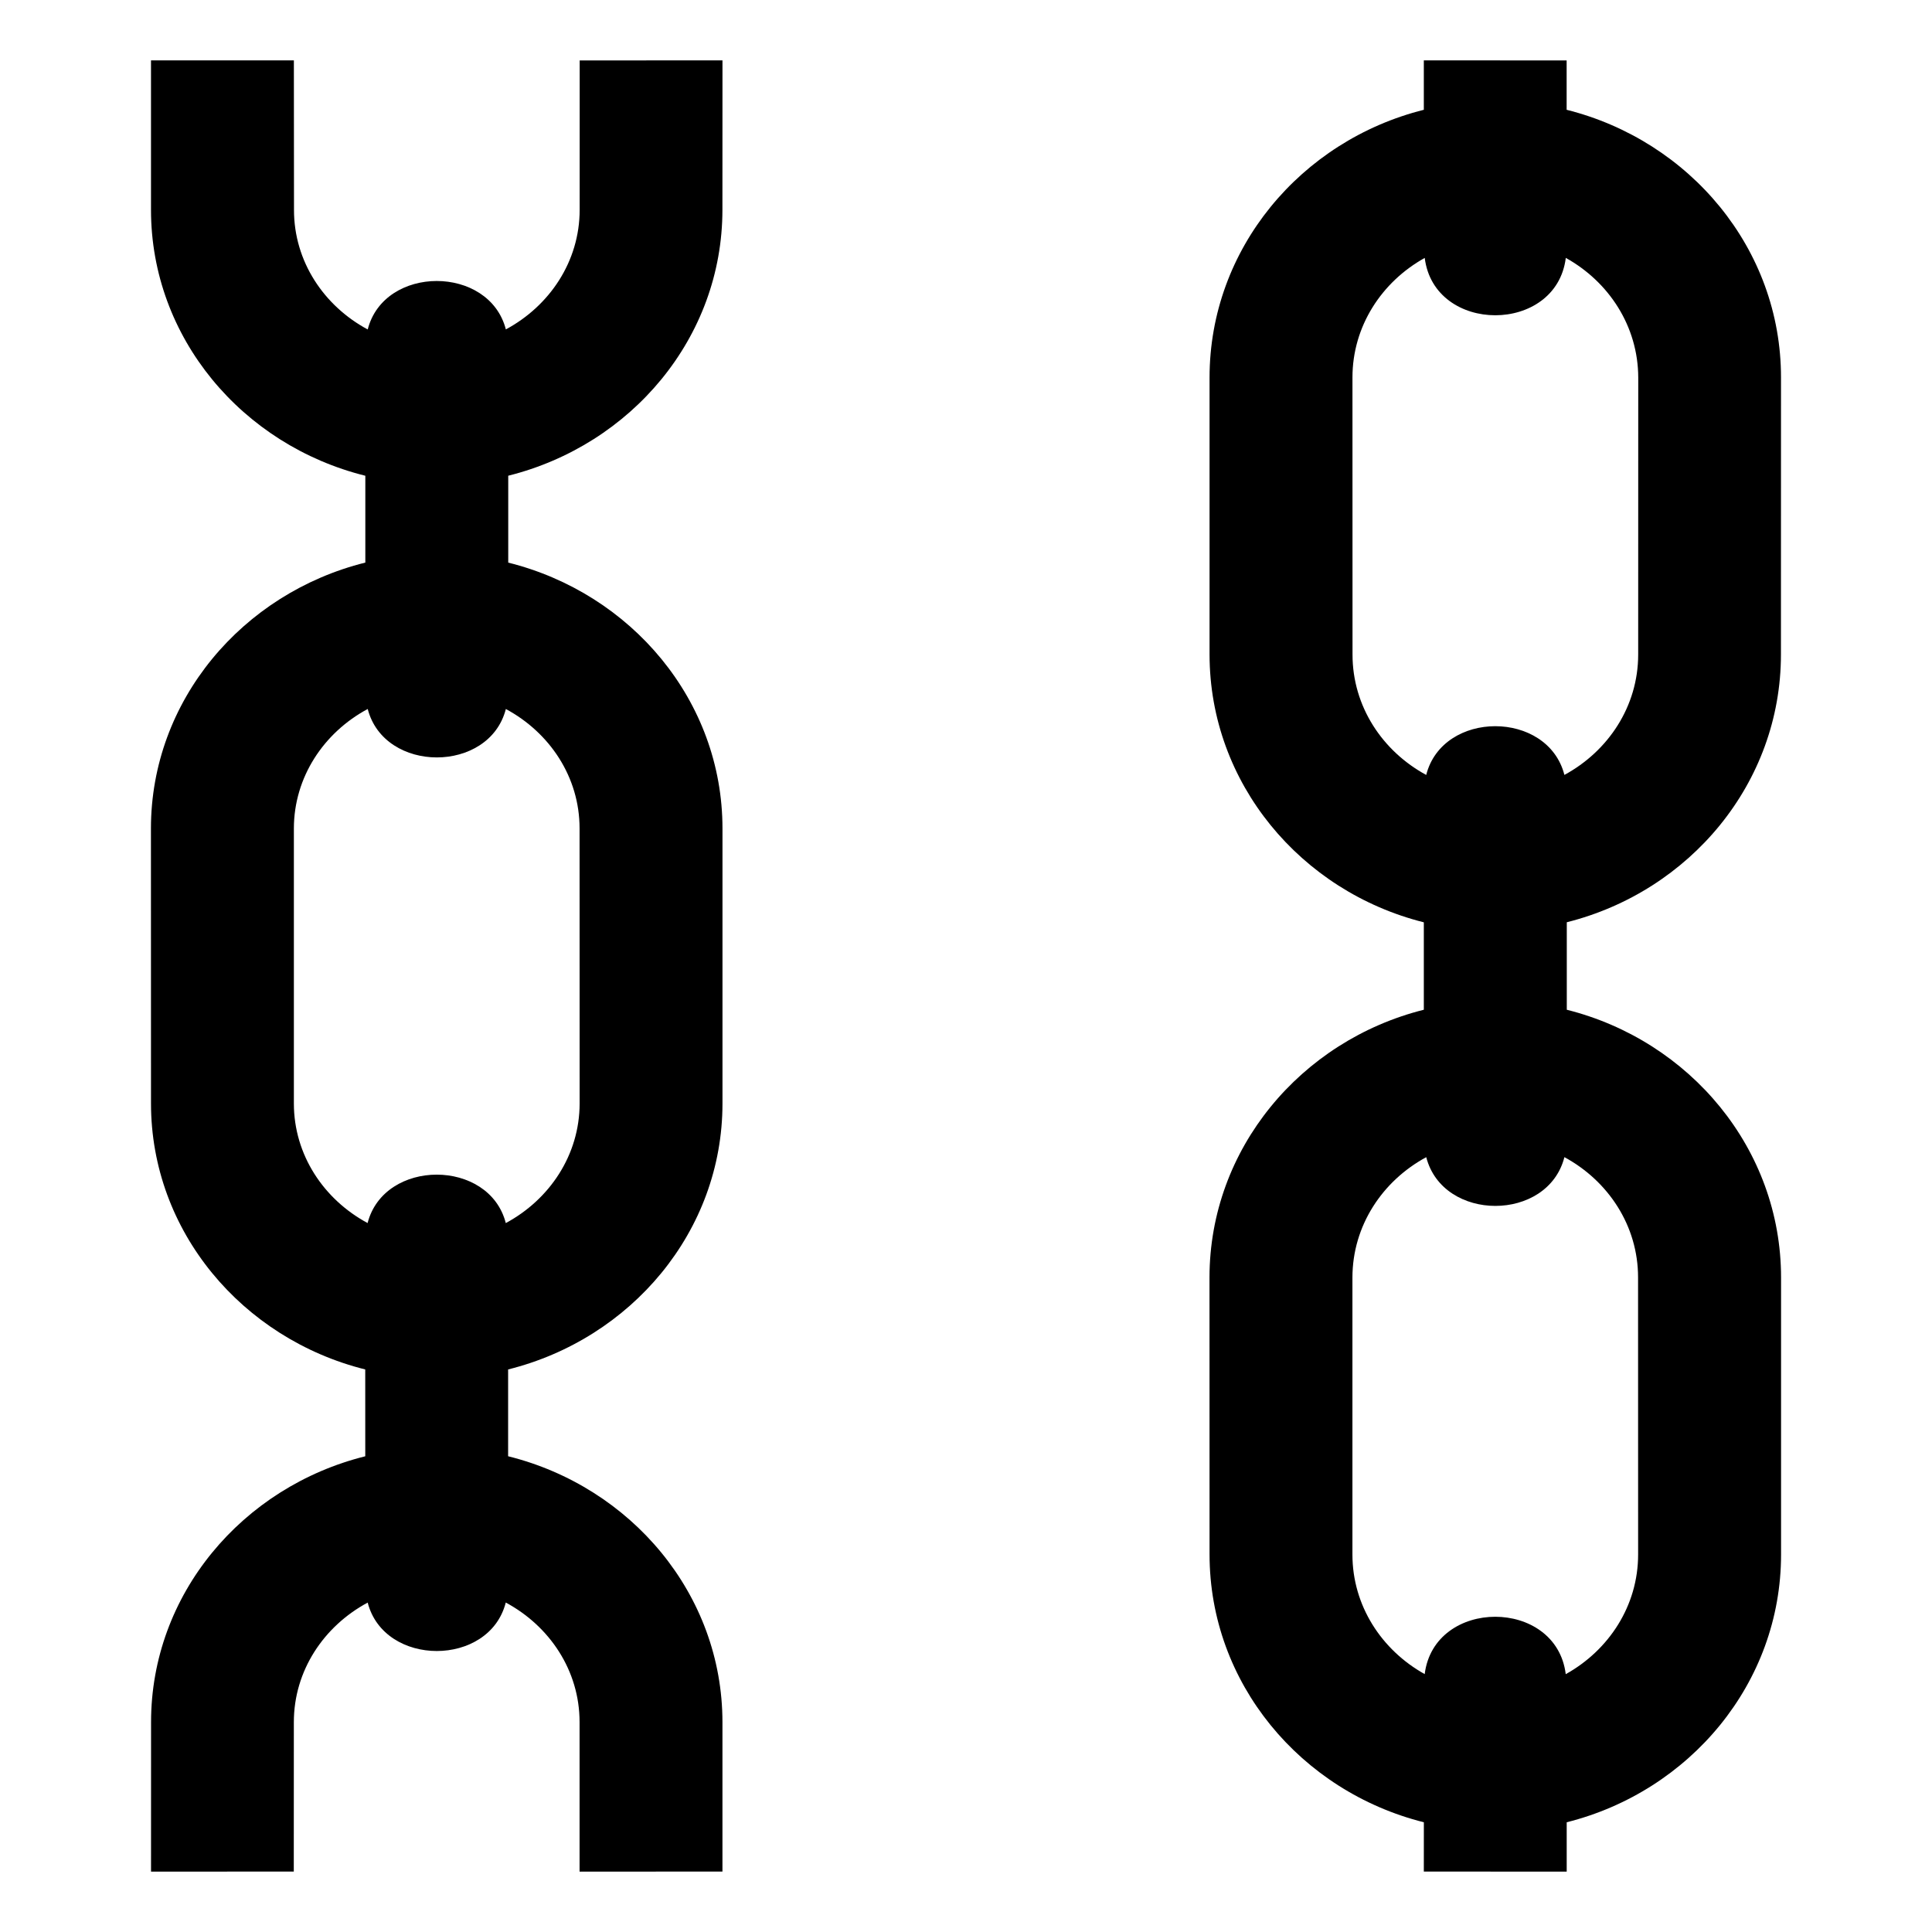 <?xml version="1.0" encoding="utf-8"?>
<svg width="800px" height="800px" viewBox="0 0 64 64" xmlns="http://www.w3.org/2000/svg" xmlns:xlink="http://www.w3.org/1999/xlink" aria-hidden="true" role="img" class="iconify iconify--emojione-monotone" preserveAspectRatio="xMidYMid meet"><path d="M16.836 18.637v-2.878c4.074-1.017 7.095-4.572 7.095-8.808L23.933 2l-4.73.002l-.001 4.951c-.001 1.707-.996 3.18-2.445 3.959c-.551-2.138-4.03-2.139-4.576.002c-1.45-.779-2.444-2.253-2.442-3.961L9.735 2H5.002v4.953c.001 4.235 3.025 7.794 7.1 8.807v2.876C8.026 19.652 5.001 23.21 5 27.444l.002 9.109c0 4.235 3.021 7.794 7.097 8.812l.001 2.876c-4.075 1.015-7.097 4.573-7.096 8.808L5.003 62l4.729-.002l.002-4.949c0-1.708.995-3.182 2.446-3.961c.55 2.139 4.03 2.139 4.574-.002c1.45.778 2.445 2.252 2.445 3.959V62l4.733-.002v-4.951c-.001-4.234-3.025-7.794-7.1-8.807v-2.875c4.077-1.016 7.101-4.575 7.101-8.81v-9.109c.001-4.236-3.021-7.793-7.097-8.809m-.081 21.879c-.548-2.139-4.027-2.139-4.578-.001c-1.449-.78-2.442-2.255-2.442-3.961v-9.107c.001-1.708.996-3.183 2.446-3.961c.552 2.14 4.028 2.139 4.576.001c1.45.779 2.444 2.252 2.442 3.96l.002 9.107c-.002 1.708-.996 3.182-2.446 3.962" fill="#000000"></path><path d="M51.902 33.449v-2.898c4.074-1.023 7.094-4.606 7.094-8.871l.002-9.173c.004-4.263-3.021-7.847-7.101-8.87V2.002L47.166 2v1.637c-4.075 1.021-7.098 4.606-7.098 8.87v9.175c.002 4.264 3.023 7.849 7.098 8.871v2.896c-4.074 1.022-7.098 4.605-7.1 8.869l.002 9.175c0 4.266 3.022 7.849 7.099 8.872l-.001 1.633l4.733.002v-1.635C55.976 59.342 59 55.759 59 51.495v-9.173c0-4.267-3.021-7.849-7.098-8.873m-7.098-11.767l-.002-9.175c-.001-1.701.97-3.172 2.394-3.963c.315 2.534 4.36 2.532 4.673-.001c1.425.791 2.397 2.263 2.4 3.968l-.002 9.172c-.001 1.719-.995 3.202-2.444 3.987c-.551-2.152-4.031-2.152-4.578.001c-1.449-.786-2.442-2.27-2.441-3.989m7.063 33.777c-.313-2.535-4.356-2.535-4.672-.002c-1.423-.792-2.395-2.264-2.394-3.964v-9.171c.001-1.721.995-3.205 2.445-3.989c.554 2.153 4.029 2.152 4.577-.001c1.449.785 2.443 2.27 2.44 3.99l.002 9.171c.001 1.702-.973 3.175-2.398 3.966" fill="#000000"></path></svg>